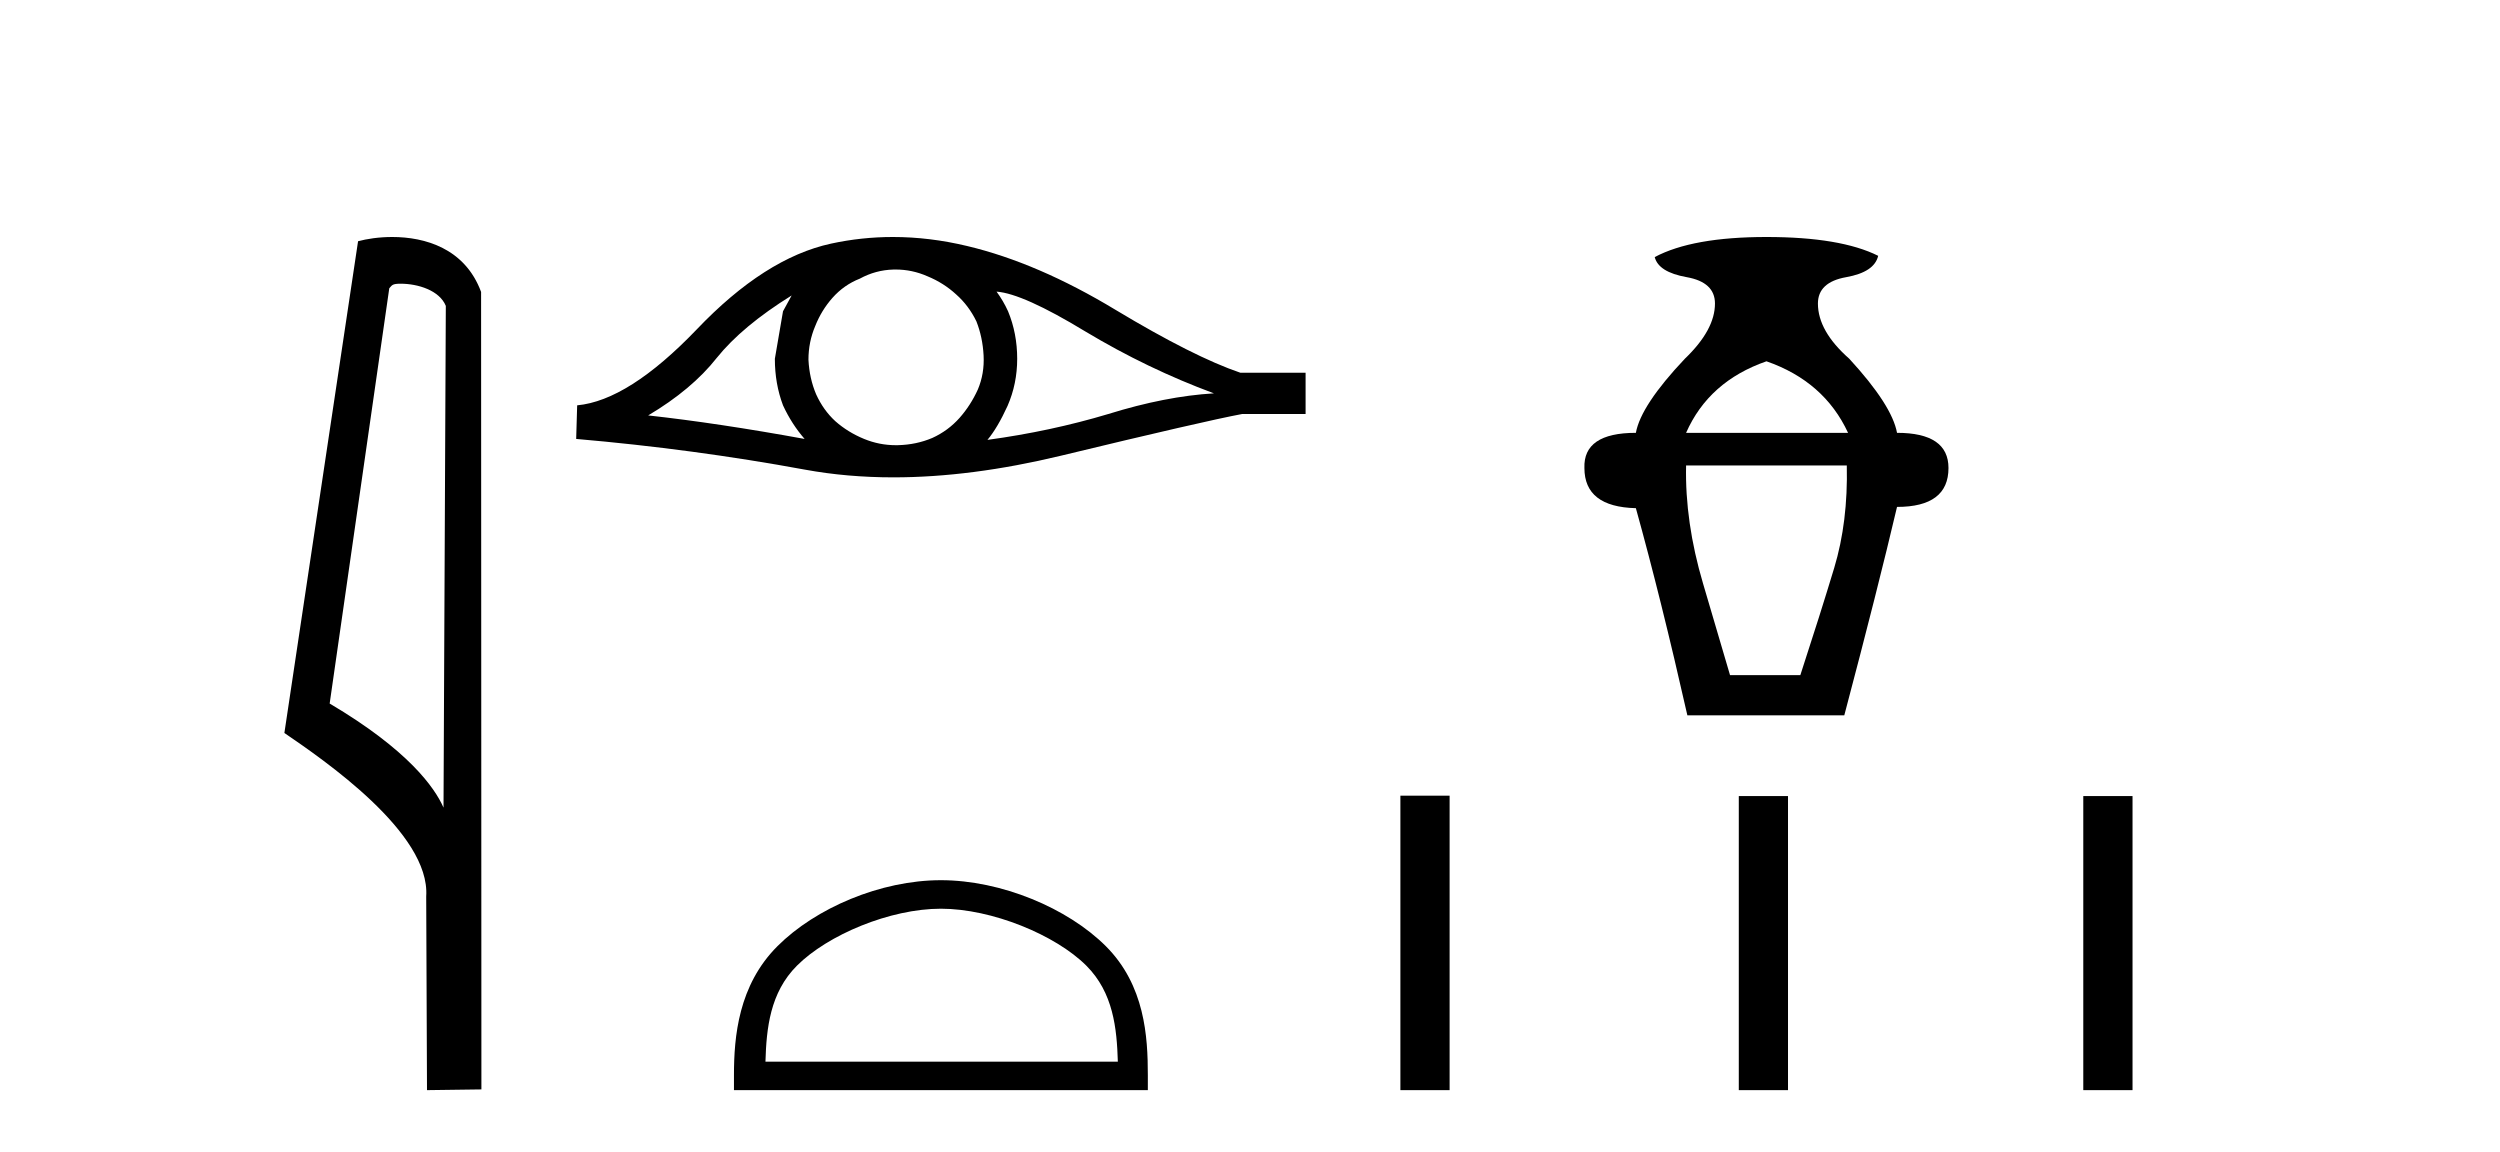 <?xml version='1.0' encoding='UTF-8' standalone='yes'?><svg xmlns='http://www.w3.org/2000/svg' xmlns:xlink='http://www.w3.org/1999/xlink' width='89.0' height='41.0' ><path d='M 14.259 10.1 C 14.884 10.1 15.648 10.34 15.871 10.89 L 15.789 28.751 L 15.789 28.751 C 15.473 28.034 14.531 26.699 11.736 25.046 L 13.858 10.263 C 13.958 10.157 13.955 10.1 14.259 10.1 ZM 15.789 28.751 L 15.789 28.751 C 15.789 28.751 15.789 28.751 15.789 28.751 L 15.789 28.751 L 15.789 28.751 ZM 13.962 8.437 C 13.484 8.437 13.053 8.505 12.747 8.588 L 10.124 26.094 C 11.512 27.044 15.325 29.648 15.173 31.91 L 15.201 38.809 L 17.138 38.783 L 17.127 10.393 C 16.551 8.837 15.12 8.437 13.962 8.437 Z' style='fill:#000000;stroke:none' /><path d='M 28.183 10.518 Q 28.046 10.775 27.875 11.082 L 27.585 12.773 Q 27.585 13.662 27.875 14.43 Q 28.183 15.097 28.644 15.626 Q 25.552 15.062 23.075 14.789 Q 24.629 13.867 25.518 12.739 Q 26.423 11.612 28.183 10.518 ZM 35.477 10.382 Q 36.417 10.45 38.638 11.8 Q 40.858 13.132 43.216 14.003 Q 41.491 14.106 39.458 14.738 Q 37.408 15.353 35.153 15.66 Q 35.511 15.233 35.87 14.447 Q 36.212 13.662 36.212 12.773 Q 36.212 11.868 35.887 11.082 Q 35.716 10.706 35.477 10.382 ZM 31.883 9.595 Q 32.473 9.595 33.017 9.835 Q 33.598 10.074 34.042 10.484 Q 34.486 10.877 34.76 11.441 Q 34.982 12.005 35.016 12.654 Q 35.05 13.303 34.811 13.867 Q 34.555 14.43 34.162 14.875 Q 33.752 15.336 33.188 15.592 Q 32.624 15.831 31.975 15.848 Q 31.933 15.849 31.891 15.849 Q 31.304 15.849 30.762 15.626 Q 30.181 15.387 29.737 14.994 Q 29.31 14.601 29.054 14.037 Q 28.815 13.474 28.781 12.807 Q 28.781 12.175 29.02 11.612 Q 29.242 11.048 29.635 10.604 Q 30.045 10.142 30.609 9.92 Q 31.172 9.613 31.804 9.596 Q 31.844 9.595 31.883 9.595 ZM 31.789 8.437 Q 30.672 8.437 29.584 8.673 Q 27.226 9.186 24.8 11.731 Q 22.374 14.26 20.547 14.43 L 20.512 15.626 Q 24.664 15.985 28.661 16.72 Q 30.156 16.994 31.806 16.994 Q 34.568 16.994 37.766 16.224 Q 42.857 14.994 44.224 14.738 L 46.479 14.738 L 46.479 13.269 L 44.156 13.269 Q 42.498 12.705 39.714 11.031 Q 36.946 9.357 34.435 8.759 Q 33.092 8.437 31.789 8.437 Z' style='fill:#000000;stroke:none' /><path d='M 33.496 32.35 C 35.308 32.35 37.576 33.281 38.674 34.378 C 39.634 35.339 39.76 36.612 39.795 37.795 L 27.25 37.795 C 27.285 36.612 27.41 35.339 28.371 34.378 C 29.468 33.281 31.683 32.35 33.496 32.35 ZM 33.496 31.335 C 31.346 31.335 29.032 32.329 27.677 33.684 C 26.286 35.075 26.129 36.906 26.129 38.275 L 26.129 38.809 L 40.863 38.809 L 40.863 38.275 C 40.863 36.906 40.759 35.075 39.368 33.684 C 38.012 32.329 35.646 31.335 33.496 31.335 Z' style='fill:#000000;stroke:none' /><path d='M 62.886 12.862 Q 64.941 13.577 65.791 15.409 L 60.025 15.409 Q 60.83 13.577 62.886 12.862 ZM 65.746 16.571 Q 65.791 18.582 65.299 20.214 Q 64.807 21.845 64.092 24.035 L 61.589 24.035 Q 61.277 22.962 60.628 20.772 Q 59.98 18.582 60.025 16.571 ZM 62.886 8.437 Q 60.249 8.437 58.908 9.152 Q 59.042 9.688 60.047 9.867 Q 61.053 10.046 61.053 10.806 Q 61.053 11.744 59.98 12.772 Q 58.416 14.426 58.237 15.409 Q 56.36 15.409 56.405 16.661 Q 56.405 18.046 58.237 18.091 Q 59.131 21.309 60.07 25.465 L 65.657 25.465 Q 66.863 20.906 67.534 18.046 Q 69.366 18.046 69.366 16.661 Q 69.366 15.409 67.534 15.409 Q 67.355 14.426 65.835 12.772 Q 64.718 11.789 64.718 10.806 Q 64.718 10.046 65.724 9.867 Q 66.729 9.688 66.863 9.107 Q 65.523 8.437 62.886 8.437 Z' style='fill:#000000;stroke:none' /><path d='M 49.854 28.326 L 49.854 38.809 L 51.606 38.809 L 51.606 28.326 ZM 61.901 28.34 L 61.901 38.809 L 63.653 38.809 L 63.653 28.34 ZM 74.165 28.34 L 74.165 38.809 L 75.918 38.809 L 75.918 28.34 Z' style='fill:#000000;stroke:none' /></svg>